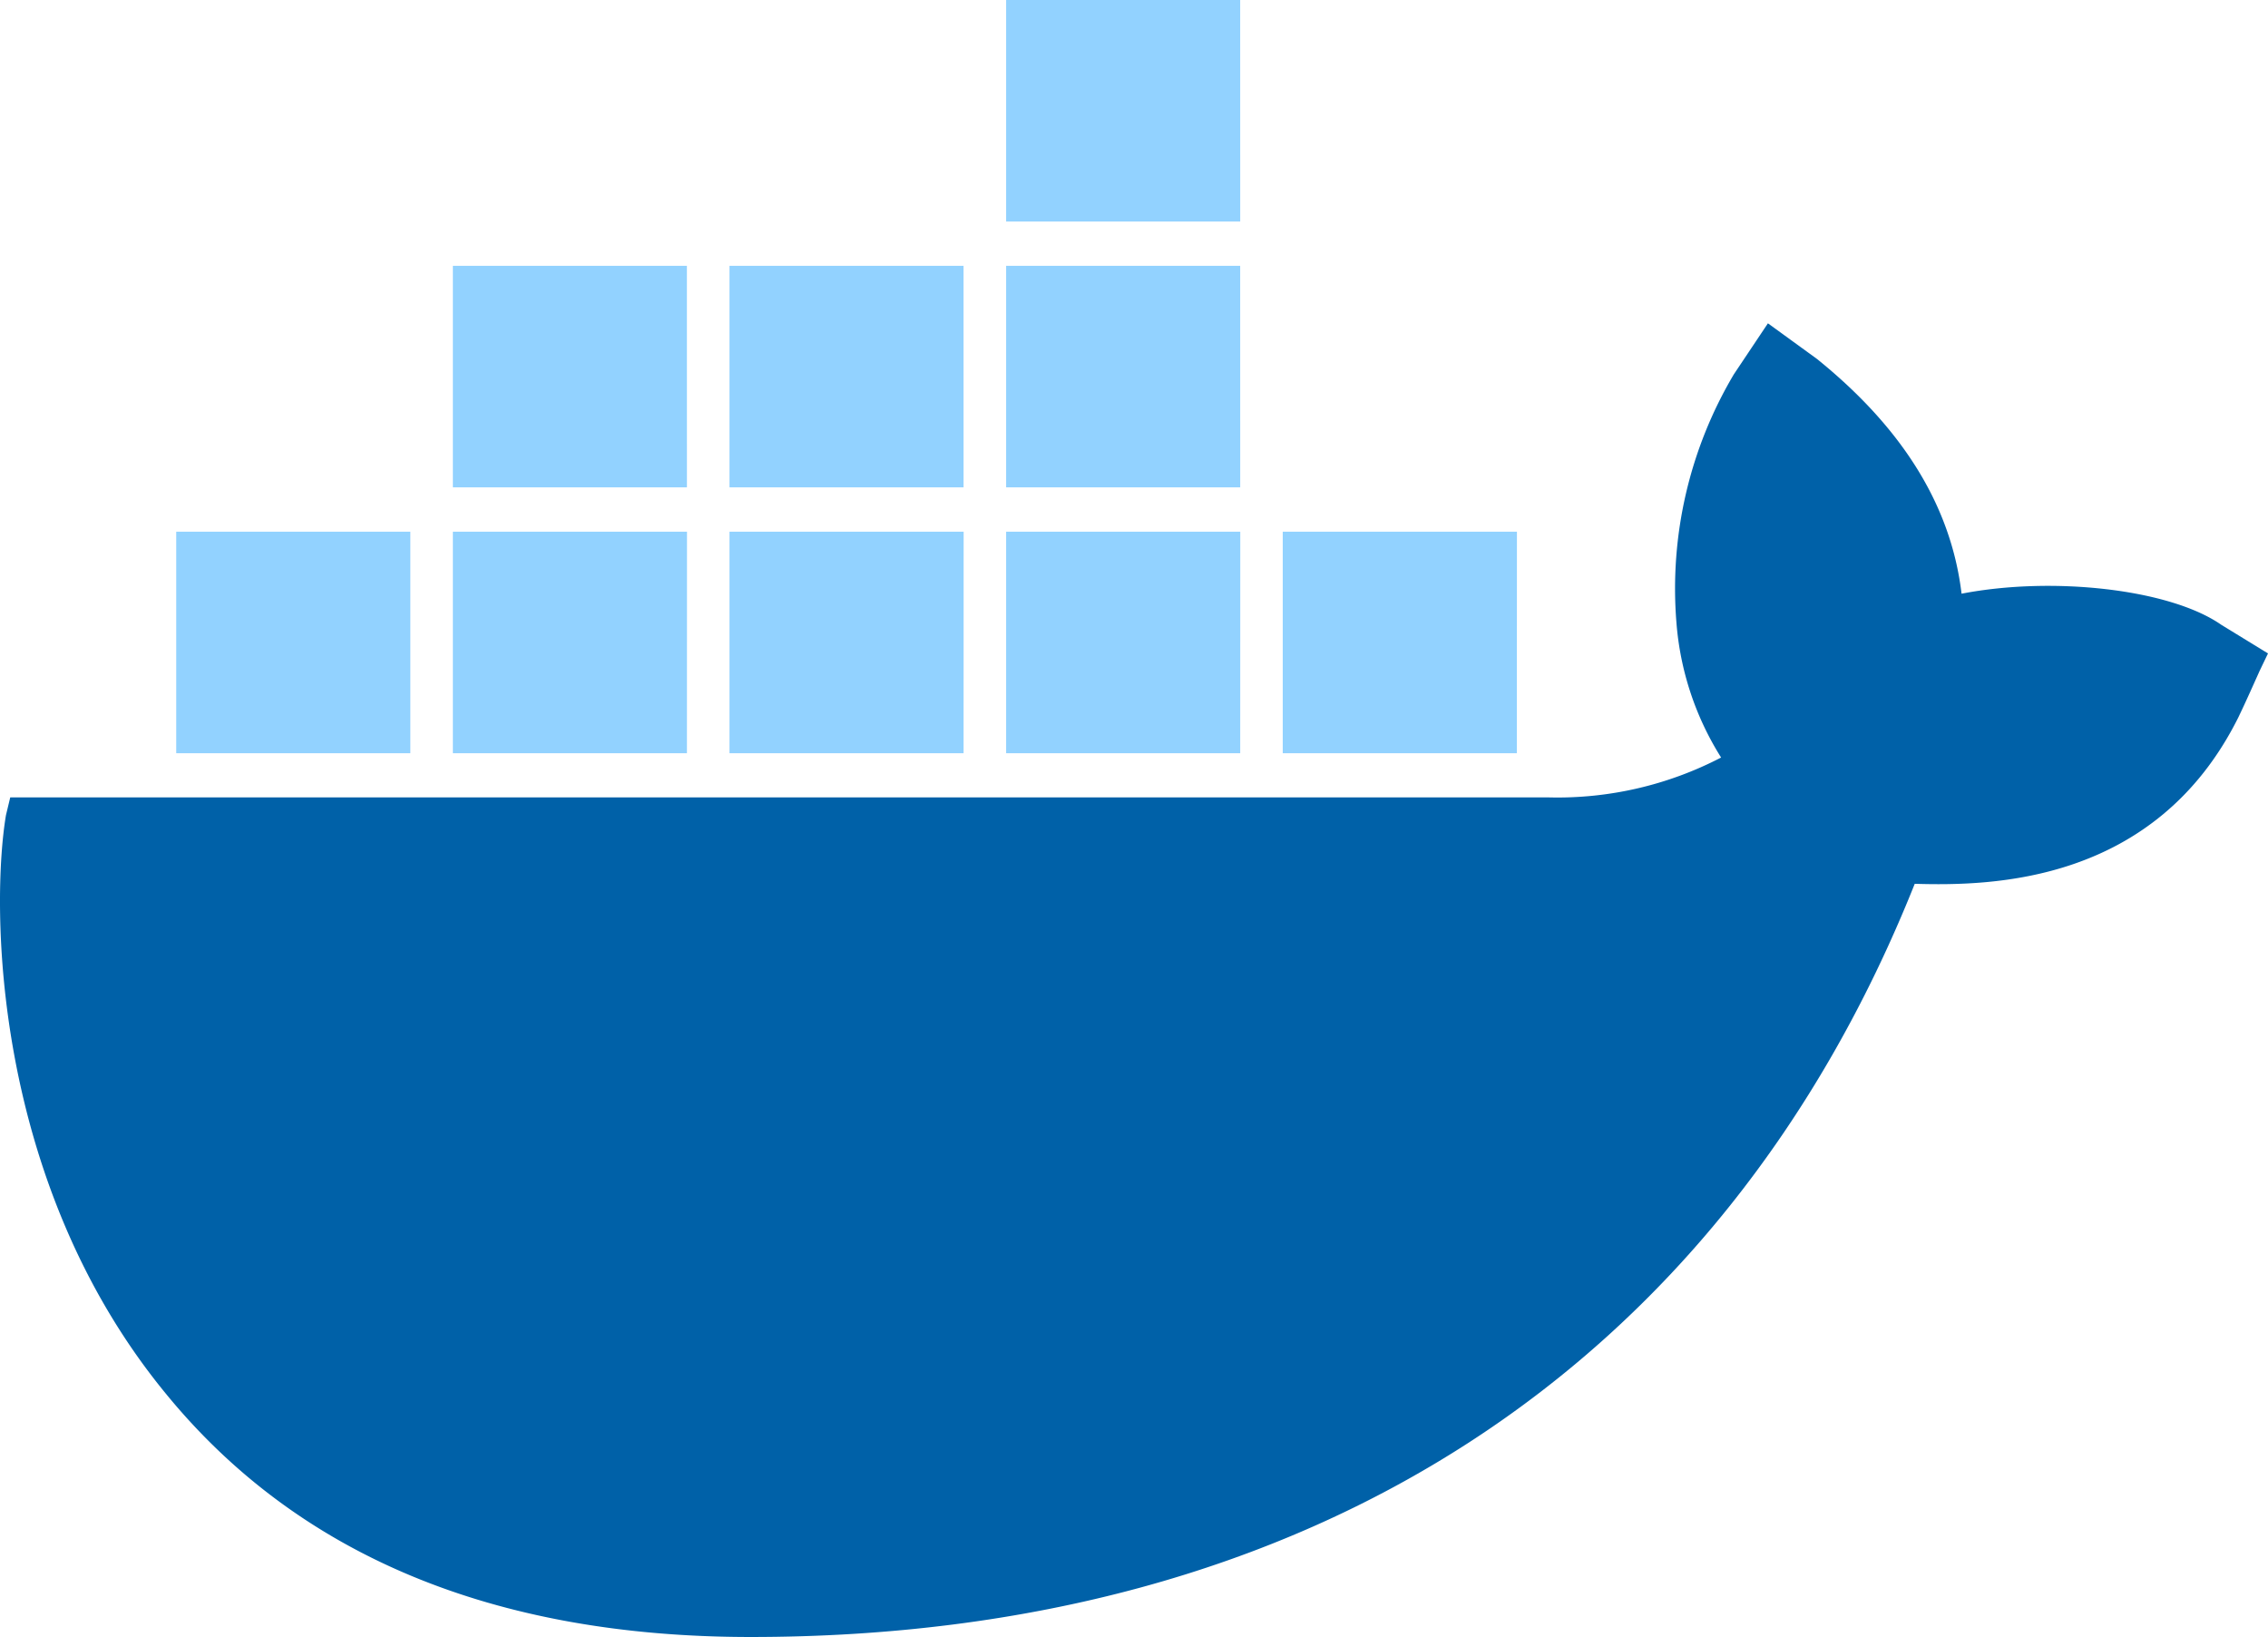 <svg xmlns="http://www.w3.org/2000/svg" width="70.193" height="50.655" viewBox="0 0 70.193 50.655">
  <g id="Docker" transform="translate(-3834.564 -499.446)">
    <path id="docker-icon" d="M38.383,0H31.139V6.855h7.245Zm0,8.225H31.139V15.08h7.245Zm-8.562,0H22.577V15.08h7.245Zm-8.562,0H14.016V15.08H21.26ZM12.7,16.451H5.454v6.855H12.7Zm8.562,0H14.016v6.855H21.26Zm8.562,0H22.577v6.855h7.245Zm8.562,0H31.139v6.855h7.245Zm8.562,0H39.7v6.855h7.245Z" transform="translate(3834.564 499.446)" fill="#92d2ff"/>
    <path id="docker-icon-2" data-name="docker-icon" d="M68.744,19.33c-1.581-1.1-5.2-1.508-8.035-.96-.329-2.742-1.844-5.141-4.478-7.266l-1.515-1.1-1.054,1.577a12.99,12.99,0,0,0-1.778,7.677,9.156,9.156,0,0,0,1.383,4.181,10.98,10.98,0,0,1-5.335,1.234H.317l-.132.548c-.461,2.742-.461,11.31,4.939,17.89,4.083,5,10.142,7.54,18.111,7.54,17.255,0,30.032-8.294,36.025-23.305,2.371.069,7.442,0,10.011-5.141.066-.137.2-.411.659-1.439l.263-.548Z" transform="translate(3834.564 499.446)" fill="#0061a8"/>
  </g>
</svg>
